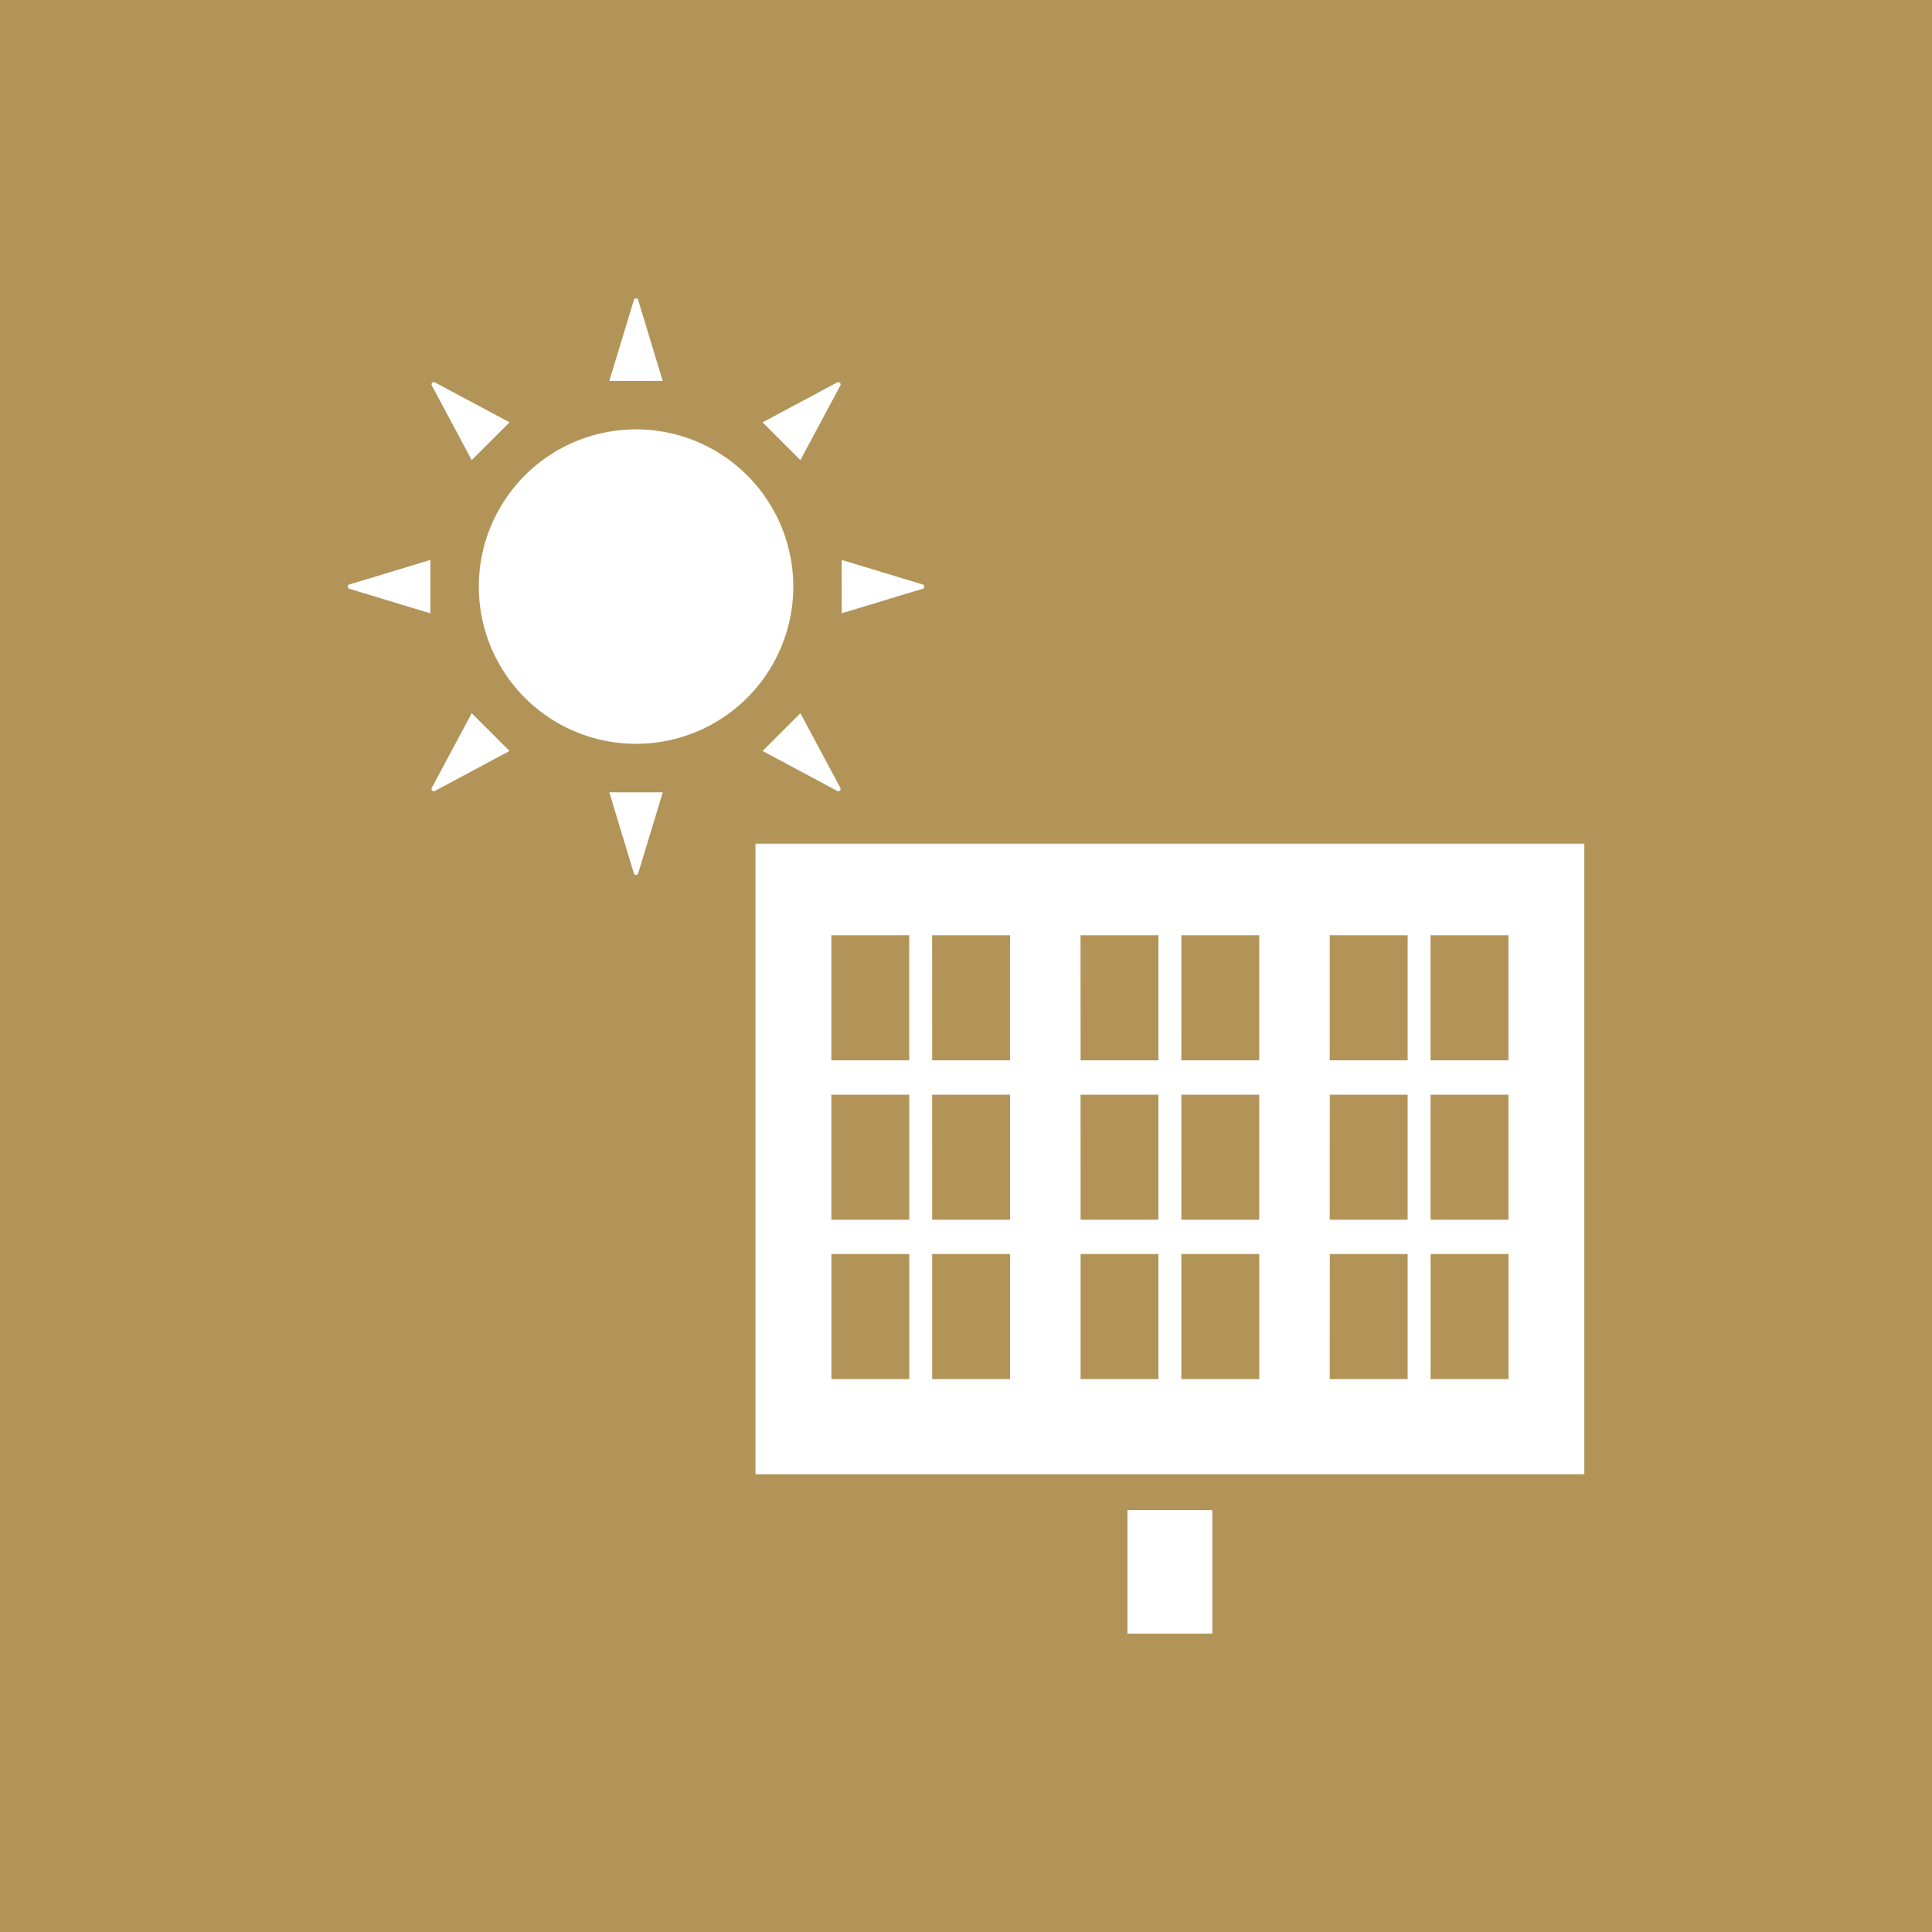 <svg xmlns="http://www.w3.org/2000/svg" width="100" height="100"><defs><clipPath id="a"><path fill="#fff" d="M0 0h64v69.112H0z"/></clipPath></defs><path fill="#b39458" d="M0 0h100v100H0z"/><g fill="#fff"><path d="M43.032 64.909h4.032v6.472h-4.032Zm5.217 0h4.032v6.472h-4.032Zm7.682 0h4.028v6.472h-4.028Zm5.217 0h4.032v6.472h-4.032Zm7.682 0h4.029v6.472h-4.032Zm5.217 0h4.032v6.472h-4.032ZM43.031 56.66h4.032v6.472h-4.031Zm5.217 0h4.032v6.472h-4.031Zm7.682 0h4.029v6.472h-4.028Zm5.217 0h4.032v6.472h-4.031Zm7.682 0h4.03v6.472h-4.032Zm5.217 0h4.032v6.472h-4.032ZM43.03 48.41h4.032v6.472h-4.03Zm5.217 0h4.032v6.472h-4.03Zm7.682 0h4.03v6.472h-4.028Zm5.217 0h4.032v6.472h-4.03Zm7.682 0h4.031v6.472h-4.032Zm5.217 0h4.032v6.472h-4.032ZM39.104 76.304h42.9V43.669h-42.9Zm19.252 1.859h4.392v6.392h-4.392z"/><g clip-path="url(#a)" transform="translate(18 15.443)"><path d="M23.06 14.922a8.138 8.138 0 1 1-8.138-8.141 8.138 8.138 0 0 1 8.138 8.138M15.031.084l1.27 4.193h-2.762l1.27-4.193a.119.119 0 0 1 .227 0m-.227 29.677-1.27-4.193h2.766l-1.274 4.193a.119.119 0 0 1-.227 0M4.51 4.35l3.863 2.067-1.956 1.956L4.35 4.51a.118.118 0 0 1 .16-.16m20.825 21.145-3.863-2.067 1.956-1.956 2.067 3.863a.118.118 0 0 1-.16.16M.084 14.809l4.193-1.27v2.766L.084 15.031a.119.119 0 0 1 0-.227m29.677.227-4.193 1.27v-2.762l4.193 1.27a.119.119 0 0 1 0 .227M4.35 25.335l2.067-3.863 1.956 1.956-3.863 2.067a.118.118 0 0 1-.16-.16M25.495 4.51l-2.067 3.863-1.956-1.956 3.863-2.067a.118.118 0 0 1 .16.16"/></g></g></svg>